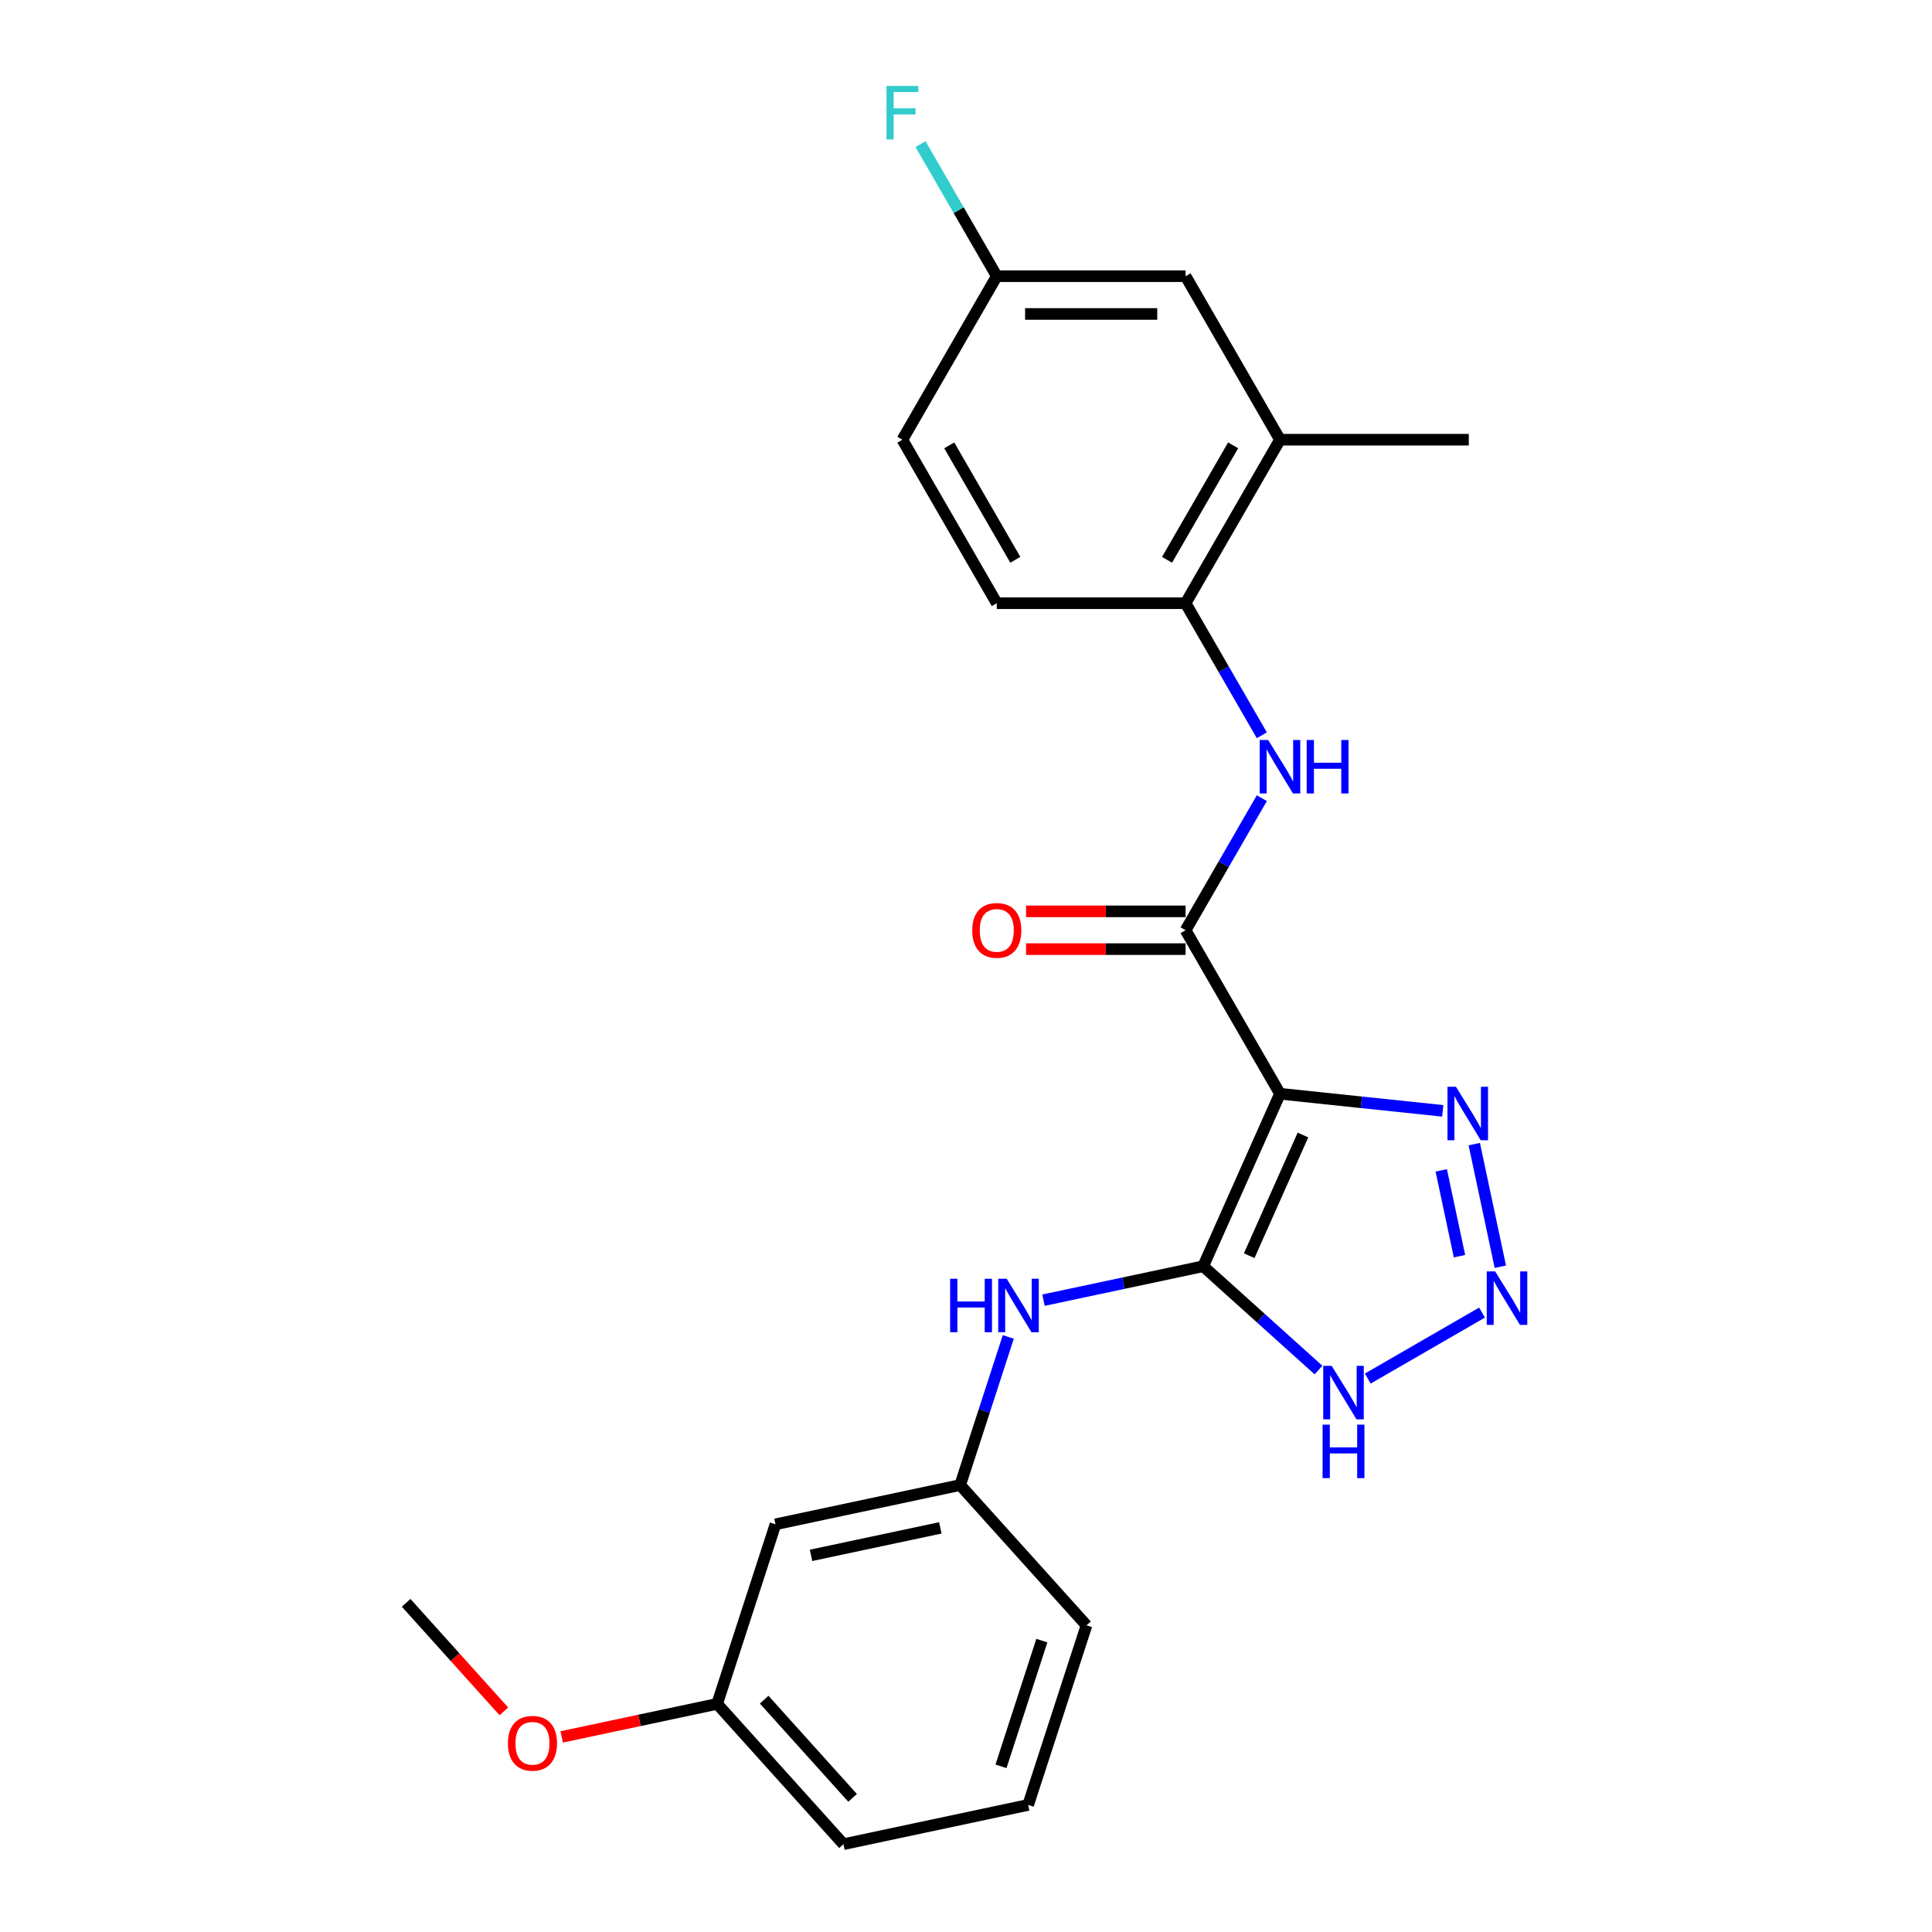 <?xml version='1.0' encoding='iso-8859-1'?>
<svg version='1.1' baseProfile='full'
              xmlns='http://www.w3.org/2000/svg'
                      xmlns:rdkit='http://www.rdkit.org/xml'
                      xmlns:xlink='http://www.w3.org/1999/xlink'
                  xml:space='preserve'
width='1000px' height='1000px' viewBox='0 0 1000 1000'>
<!-- END OF HEADER -->
<rect style='opacity:1.0;fill:#FFFFFF;stroke:none' width='1000' height='1000' x='0' y='0'> </rect>
<path class='bond-0' d='M 662.519,566.122 L 622.77,655.399' style='fill:none;fill-rule:evenodd;stroke:#000000;stroke-width:6px;stroke-linecap:butt;stroke-linejoin:miter;stroke-opacity:1' />
<path class='bond-0' d='M 674.412,587.464 L 646.588,649.957' style='fill:none;fill-rule:evenodd;stroke:#000000;stroke-width:6px;stroke-linecap:butt;stroke-linejoin:miter;stroke-opacity:1' />
<path class='bond-1' d='M 662.519,566.122 L 613.656,481.489' style='fill:none;fill-rule:evenodd;stroke:#000000;stroke-width:6px;stroke-linecap:butt;stroke-linejoin:miter;stroke-opacity:1' />
<path class='bond-3' d='M 662.519,566.122 L 704.645,570.55' style='fill:none;fill-rule:evenodd;stroke:#000000;stroke-width:6px;stroke-linecap:butt;stroke-linejoin:miter;stroke-opacity:1' />
<path class='bond-3' d='M 704.645,570.55 L 746.77,574.977' style='fill:none;fill-rule:evenodd;stroke:#0000FF;stroke-width:6px;stroke-linecap:butt;stroke-linejoin:miter;stroke-opacity:1' />
<path class='bond-4' d='M 622.77,655.399 L 652.613,682.27' style='fill:none;fill-rule:evenodd;stroke:#000000;stroke-width:6px;stroke-linecap:butt;stroke-linejoin:miter;stroke-opacity:1' />
<path class='bond-4' d='M 652.613,682.27 L 682.456,709.14' style='fill:none;fill-rule:evenodd;stroke:#0000FF;stroke-width:6px;stroke-linecap:butt;stroke-linejoin:miter;stroke-opacity:1' />
<path class='bond-6' d='M 622.77,655.399 L 581.445,664.183' style='fill:none;fill-rule:evenodd;stroke:#000000;stroke-width:6px;stroke-linecap:butt;stroke-linejoin:miter;stroke-opacity:1' />
<path class='bond-6' d='M 581.445,664.183 L 540.119,672.967' style='fill:none;fill-rule:evenodd;stroke:#0000FF;stroke-width:6px;stroke-linecap:butt;stroke-linejoin:miter;stroke-opacity:1' />
<path class='bond-5' d='M 613.656,481.489 L 633.388,447.313' style='fill:none;fill-rule:evenodd;stroke:#000000;stroke-width:6px;stroke-linecap:butt;stroke-linejoin:miter;stroke-opacity:1' />
<path class='bond-5' d='M 633.388,447.313 L 653.119,413.138' style='fill:none;fill-rule:evenodd;stroke:#0000FF;stroke-width:6px;stroke-linecap:butt;stroke-linejoin:miter;stroke-opacity:1' />
<path class='bond-9' d='M 613.656,471.717 L 572.367,471.717' style='fill:none;fill-rule:evenodd;stroke:#000000;stroke-width:6px;stroke-linecap:butt;stroke-linejoin:miter;stroke-opacity:1' />
<path class='bond-9' d='M 572.367,471.717 L 531.078,471.717' style='fill:none;fill-rule:evenodd;stroke:#FF0000;stroke-width:6px;stroke-linecap:butt;stroke-linejoin:miter;stroke-opacity:1' />
<path class='bond-9' d='M 613.656,491.262 L 572.367,491.262' style='fill:none;fill-rule:evenodd;stroke:#000000;stroke-width:6px;stroke-linecap:butt;stroke-linejoin:miter;stroke-opacity:1' />
<path class='bond-9' d='M 572.367,491.262 L 531.078,491.262' style='fill:none;fill-rule:evenodd;stroke:#FF0000;stroke-width:6px;stroke-linecap:butt;stroke-linejoin:miter;stroke-opacity:1' />
<path class='bond-2' d='M 776.567,655.646 L 763.081,592.202' style='fill:none;fill-rule:evenodd;stroke:#0000FF;stroke-width:6px;stroke-linecap:butt;stroke-linejoin:miter;stroke-opacity:1' />
<path class='bond-2' d='M 755.426,650.194 L 745.986,605.783' style='fill:none;fill-rule:evenodd;stroke:#0000FF;stroke-width:6px;stroke-linecap:butt;stroke-linejoin:miter;stroke-opacity:1' />
<path class='bond-24' d='M 767.089,679.398 L 707.96,713.536' style='fill:none;fill-rule:evenodd;stroke:#0000FF;stroke-width:6px;stroke-linecap:butt;stroke-linejoin:miter;stroke-opacity:1' />
<path class='bond-7' d='M 653.119,380.575 L 633.388,346.399' style='fill:none;fill-rule:evenodd;stroke:#0000FF;stroke-width:6px;stroke-linecap:butt;stroke-linejoin:miter;stroke-opacity:1' />
<path class='bond-7' d='M 633.388,346.399 L 613.656,312.224' style='fill:none;fill-rule:evenodd;stroke:#000000;stroke-width:6px;stroke-linecap:butt;stroke-linejoin:miter;stroke-opacity:1' />
<path class='bond-10' d='M 521.89,691.999 L 509.436,730.329' style='fill:none;fill-rule:evenodd;stroke:#0000FF;stroke-width:6px;stroke-linecap:butt;stroke-linejoin:miter;stroke-opacity:1' />
<path class='bond-10' d='M 509.436,730.329 L 496.981,768.66' style='fill:none;fill-rule:evenodd;stroke:#000000;stroke-width:6px;stroke-linecap:butt;stroke-linejoin:miter;stroke-opacity:1' />
<path class='bond-8' d='M 613.656,312.224 L 662.519,227.591' style='fill:none;fill-rule:evenodd;stroke:#000000;stroke-width:6px;stroke-linecap:butt;stroke-linejoin:miter;stroke-opacity:1' />
<path class='bond-8' d='M 604.059,289.756 L 638.263,230.513' style='fill:none;fill-rule:evenodd;stroke:#000000;stroke-width:6px;stroke-linecap:butt;stroke-linejoin:miter;stroke-opacity:1' />
<path class='bond-13' d='M 613.656,312.224 L 515.93,312.224' style='fill:none;fill-rule:evenodd;stroke:#000000;stroke-width:6px;stroke-linecap:butt;stroke-linejoin:miter;stroke-opacity:1' />
<path class='bond-11' d='M 662.519,227.591 L 613.656,142.958' style='fill:none;fill-rule:evenodd;stroke:#000000;stroke-width:6px;stroke-linecap:butt;stroke-linejoin:miter;stroke-opacity:1' />
<path class='bond-20' d='M 662.519,227.591 L 760.245,227.591' style='fill:none;fill-rule:evenodd;stroke:#000000;stroke-width:6px;stroke-linecap:butt;stroke-linejoin:miter;stroke-opacity:1' />
<path class='bond-12' d='M 496.981,768.66 L 401.391,788.978' style='fill:none;fill-rule:evenodd;stroke:#000000;stroke-width:6px;stroke-linecap:butt;stroke-linejoin:miter;stroke-opacity:1' />
<path class='bond-12' d='M 486.706,790.826 L 419.793,805.049' style='fill:none;fill-rule:evenodd;stroke:#000000;stroke-width:6px;stroke-linecap:butt;stroke-linejoin:miter;stroke-opacity:1' />
<path class='bond-21' d='M 496.981,768.66 L 562.372,841.284' style='fill:none;fill-rule:evenodd;stroke:#000000;stroke-width:6px;stroke-linecap:butt;stroke-linejoin:miter;stroke-opacity:1' />
<path class='bond-25' d='M 613.656,142.958 L 515.93,142.958' style='fill:none;fill-rule:evenodd;stroke:#000000;stroke-width:6px;stroke-linecap:butt;stroke-linejoin:miter;stroke-opacity:1' />
<path class='bond-25' d='M 598.997,162.503 L 530.589,162.503' style='fill:none;fill-rule:evenodd;stroke:#000000;stroke-width:6px;stroke-linecap:butt;stroke-linejoin:miter;stroke-opacity:1' />
<path class='bond-15' d='M 401.391,788.978 L 371.192,881.921' style='fill:none;fill-rule:evenodd;stroke:#000000;stroke-width:6px;stroke-linecap:butt;stroke-linejoin:miter;stroke-opacity:1' />
<path class='bond-16' d='M 515.93,312.224 L 467.067,227.591' style='fill:none;fill-rule:evenodd;stroke:#000000;stroke-width:6px;stroke-linecap:butt;stroke-linejoin:miter;stroke-opacity:1' />
<path class='bond-16' d='M 525.528,289.756 L 491.324,230.513' style='fill:none;fill-rule:evenodd;stroke:#000000;stroke-width:6px;stroke-linecap:butt;stroke-linejoin:miter;stroke-opacity:1' />
<path class='bond-14' d='M 515.93,142.958 L 467.067,227.591' style='fill:none;fill-rule:evenodd;stroke:#000000;stroke-width:6px;stroke-linecap:butt;stroke-linejoin:miter;stroke-opacity:1' />
<path class='bond-17' d='M 515.93,142.958 L 496.199,108.782' style='fill:none;fill-rule:evenodd;stroke:#000000;stroke-width:6px;stroke-linecap:butt;stroke-linejoin:miter;stroke-opacity:1' />
<path class='bond-17' d='M 496.199,108.782 L 476.467,74.606' style='fill:none;fill-rule:evenodd;stroke:#33CCCC;stroke-width:6px;stroke-linecap:butt;stroke-linejoin:miter;stroke-opacity:1' />
<path class='bond-18' d='M 371.192,881.921 L 330.971,890.47' style='fill:none;fill-rule:evenodd;stroke:#000000;stroke-width:6px;stroke-linecap:butt;stroke-linejoin:miter;stroke-opacity:1' />
<path class='bond-18' d='M 330.971,890.47 L 290.749,899.02' style='fill:none;fill-rule:evenodd;stroke:#FF0000;stroke-width:6px;stroke-linecap:butt;stroke-linejoin:miter;stroke-opacity:1' />
<path class='bond-26' d='M 371.192,881.921 L 436.583,954.545' style='fill:none;fill-rule:evenodd;stroke:#000000;stroke-width:6px;stroke-linecap:butt;stroke-linejoin:miter;stroke-opacity:1' />
<path class='bond-26' d='M 395.526,879.737 L 441.3,930.574' style='fill:none;fill-rule:evenodd;stroke:#000000;stroke-width:6px;stroke-linecap:butt;stroke-linejoin:miter;stroke-opacity:1' />
<path class='bond-23' d='M 260.802,885.802 L 235.506,857.709' style='fill:none;fill-rule:evenodd;stroke:#FF0000;stroke-width:6px;stroke-linecap:butt;stroke-linejoin:miter;stroke-opacity:1' />
<path class='bond-23' d='M 235.506,857.709 L 210.211,829.615' style='fill:none;fill-rule:evenodd;stroke:#000000;stroke-width:6px;stroke-linecap:butt;stroke-linejoin:miter;stroke-opacity:1' />
<path class='bond-19' d='M 532.174,934.227 L 562.372,841.284' style='fill:none;fill-rule:evenodd;stroke:#000000;stroke-width:6px;stroke-linecap:butt;stroke-linejoin:miter;stroke-opacity:1' />
<path class='bond-19' d='M 518.115,914.246 L 539.254,849.186' style='fill:none;fill-rule:evenodd;stroke:#000000;stroke-width:6px;stroke-linecap:butt;stroke-linejoin:miter;stroke-opacity:1' />
<path class='bond-22' d='M 532.174,934.227 L 436.583,954.545' style='fill:none;fill-rule:evenodd;stroke:#000000;stroke-width:6px;stroke-linecap:butt;stroke-linejoin:miter;stroke-opacity:1' />
<path  class='atom-3' d='M 773.91 658.09
L 782.979 672.748
Q 783.878 674.195, 785.324 676.814
Q 786.771 679.433, 786.849 679.589
L 786.849 658.09
L 790.523 658.09
L 790.523 685.766
L 786.732 685.766
L 776.998 669.739
Q 775.864 667.862, 774.653 665.712
Q 773.48 663.562, 773.128 662.898
L 773.128 685.766
L 769.532 685.766
L 769.532 658.09
L 773.91 658.09
' fill='#0000FF'/>
<path  class='atom-4' d='M 753.592 562.499
L 762.661 577.158
Q 763.56 578.605, 765.006 581.224
Q 766.452 583.843, 766.53 583.999
L 766.53 562.499
L 770.205 562.499
L 770.205 590.175
L 766.413 590.175
L 756.68 574.148
Q 755.546 572.272, 754.334 570.122
Q 753.162 567.972, 752.81 567.308
L 752.81 590.175
L 749.213 590.175
L 749.213 562.499
L 753.592 562.499
' fill='#0000FF'/>
<path  class='atom-5' d='M 689.277 706.952
L 698.346 721.611
Q 699.245 723.058, 700.691 725.677
Q 702.138 728.296, 702.216 728.452
L 702.216 706.952
L 705.89 706.952
L 705.89 734.628
L 702.099 734.628
L 692.365 718.601
Q 691.231 716.725, 690.02 714.575
Q 688.847 712.425, 688.495 711.761
L 688.495 734.628
L 684.899 734.628
L 684.899 706.952
L 689.277 706.952
' fill='#0000FF'/>
<path  class='atom-5' d='M 684.567 737.396
L 688.319 737.396
L 688.319 749.162
L 702.47 749.162
L 702.47 737.396
L 706.223 737.396
L 706.223 765.072
L 702.47 765.072
L 702.47 752.289
L 688.319 752.289
L 688.319 765.072
L 684.567 765.072
L 684.567 737.396
' fill='#0000FF'/>
<path  class='atom-6' d='M 656.401 383.018
L 665.47 397.677
Q 666.369 399.124, 667.816 401.743
Q 669.262 404.362, 669.34 404.518
L 669.34 383.018
L 673.015 383.018
L 673.015 410.694
L 669.223 410.694
L 659.489 394.667
Q 658.356 392.791, 657.144 390.641
Q 655.971 388.491, 655.619 387.827
L 655.619 410.694
L 652.023 410.694
L 652.023 383.018
L 656.401 383.018
' fill='#0000FF'/>
<path  class='atom-6' d='M 676.337 383.018
L 680.09 383.018
L 680.09 394.785
L 694.241 394.785
L 694.241 383.018
L 697.993 383.018
L 697.993 410.694
L 694.241 410.694
L 694.241 397.912
L 680.09 397.912
L 680.09 410.694
L 676.337 410.694
L 676.337 383.018
' fill='#0000FF'/>
<path  class='atom-7' d='M 491.784 661.88
L 495.537 661.88
L 495.537 673.646
L 509.687 673.646
L 509.687 661.88
L 513.44 661.88
L 513.44 689.555
L 509.687 689.555
L 509.687 676.773
L 495.537 676.773
L 495.537 689.555
L 491.784 689.555
L 491.784 661.88
' fill='#0000FF'/>
<path  class='atom-7' d='M 521.062 661.88
L 530.131 676.538
Q 531.031 677.985, 532.477 680.604
Q 533.923 683.223, 534.001 683.379
L 534.001 661.88
L 537.676 661.88
L 537.676 689.555
L 533.884 689.555
L 524.151 673.528
Q 523.017 671.652, 521.805 669.502
Q 520.632 667.352, 520.281 666.688
L 520.281 689.555
L 516.684 689.555
L 516.684 661.88
L 521.062 661.88
' fill='#0000FF'/>
<path  class='atom-10' d='M 503.226 481.568
Q 503.226 474.922, 506.51 471.209
Q 509.793 467.495, 515.93 467.495
Q 522.068 467.495, 525.351 471.209
Q 528.635 474.922, 528.635 481.568
Q 528.635 488.291, 525.312 492.122
Q 521.989 495.914, 515.93 495.914
Q 509.832 495.914, 506.51 492.122
Q 503.226 488.33, 503.226 481.568
M 515.93 492.786
Q 520.152 492.786, 522.419 489.972
Q 524.726 487.118, 524.726 481.568
Q 524.726 476.134, 522.419 473.398
Q 520.152 470.622, 515.93 470.622
Q 511.709 470.622, 509.402 473.359
Q 507.135 476.095, 507.135 481.568
Q 507.135 487.157, 509.402 489.972
Q 511.709 492.786, 515.93 492.786
' fill='#FF0000'/>
<path  class='atom-18' d='M 458.839 44.487
L 475.296 44.487
L 475.296 47.653
L 462.553 47.653
L 462.553 56.057
L 473.889 56.057
L 473.889 59.263
L 462.553 59.263
L 462.553 72.163
L 458.839 72.163
L 458.839 44.487
' fill='#33CCCC'/>
<path  class='atom-19' d='M 262.898 902.318
Q 262.898 895.672, 266.181 891.959
Q 269.465 888.245, 275.602 888.245
Q 281.739 888.245, 285.023 891.959
Q 288.306 895.672, 288.306 902.318
Q 288.306 909.041, 284.984 912.872
Q 281.661 916.664, 275.602 916.664
Q 269.504 916.664, 266.181 912.872
Q 262.898 909.08, 262.898 902.318
M 275.602 913.537
Q 279.824 913.537, 282.091 910.722
Q 284.397 907.868, 284.397 902.318
Q 284.397 896.884, 282.091 894.148
Q 279.824 891.372, 275.602 891.372
Q 271.38 891.372, 269.074 894.109
Q 266.807 896.845, 266.807 902.318
Q 266.807 907.908, 269.074 910.722
Q 271.38 913.537, 275.602 913.537
' fill='#FF0000'/>
</svg>
